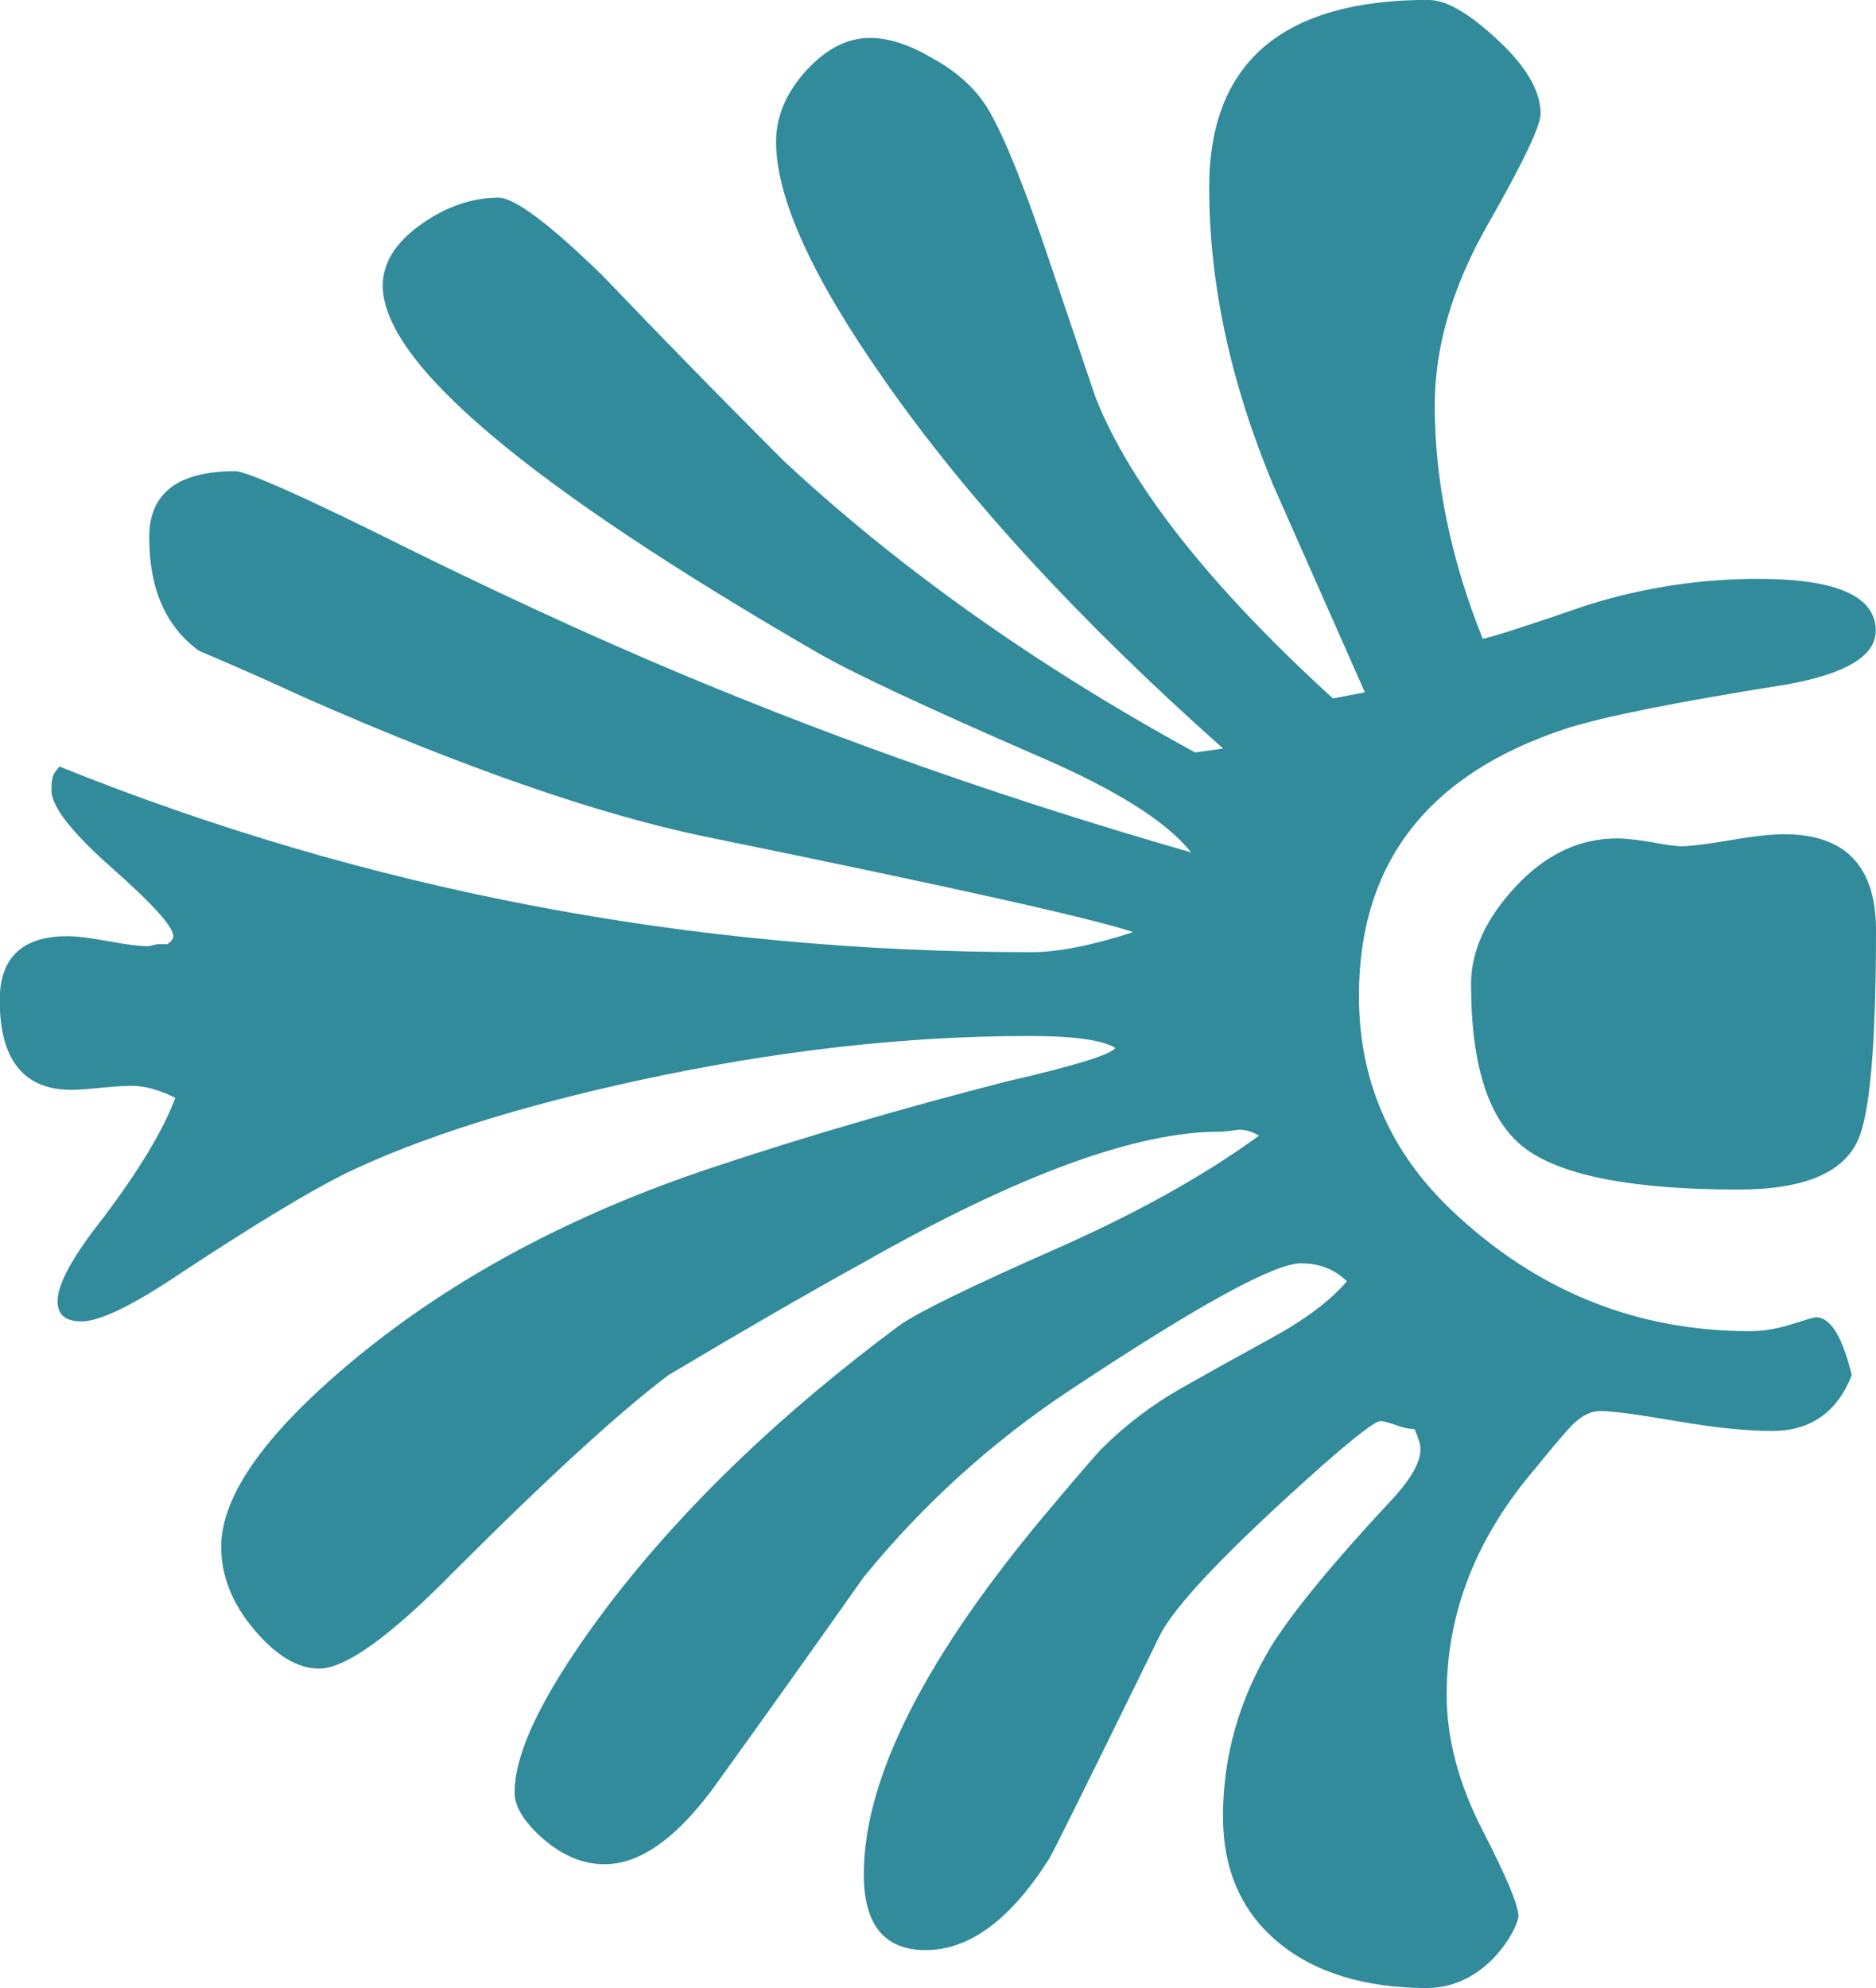 <?xml version="1.0" encoding="UTF-8"?> <svg xmlns="http://www.w3.org/2000/svg" id="Layer_2" viewBox="0 0 138.56 146.82"><defs><style>.cls-1{fill:#328b9b;stroke-width:0px;}</style></defs><g id="Layer_1-2"><path class="cls-1" d="M131.78,61.61c4.52,0,6.78,2.37,6.78,7.08,0,8.36-.44,13.51-1.32,15.48-1.08,2.46-4.03,3.68-8.84,3.68-7.66,0-12.87-.98-15.62-2.94-2.76-1.97-4.13-6.05-4.13-12.24,0-2.45,1.11-4.86,3.32-7.22,2.21-2.36,4.7-3.53,7.45-3.53.68,0,1.57.1,2.65.29,1.07.2,1.76.29,2.06.29.69,0,1.89-.15,3.61-.44,1.72-.3,3.07-.45,4.06-.45M105.54,0c1.28,0,2.97.98,5.08,2.95,2.12,1.97,3.17,3.79,3.17,5.45,0,.89-1.3,3.62-3.91,8.19-2.6,4.57-3.91,9.01-3.91,13.34,0,5.6,1.18,11.35,3.54,17.24.29,0,2.9-.82,7.81-2.51,4.12-1.28,8.3-1.91,12.53-1.91,5.8,0,8.69,1.28,8.69,3.83,0,1.87-2.21,3.19-6.63,3.98-8.06,1.28-13.47,2.36-16.21,3.24-10.22,3.34-15.33,9.93-15.33,19.75,0,6.2,2.27,11.46,6.78,15.77,6.29,6,13.65,8.99,22.11,8.99.98,0,2.01-.17,3.09-.52,1.08-.34,1.67-.51,1.77-.51,1.08,0,1.96,1.43,2.65,4.28-1.08,2.75-3.05,4.12-5.89,4.12-1.87,0-4.23-.24-7.08-.73-2.85-.49-4.72-.74-5.6-.74-.79,0-1.57.44-2.36,1.33-.78.88-1.57,1.82-2.35,2.8-4.42,5.12-6.64,10.72-6.64,16.81,0,3.24.88,6.59,2.65,10.02,1.77,3.44,2.65,5.55,2.65,6.34s-2.26,5.31-6.78,5.31-8.28-1.13-10.98-3.39c-2.71-2.26-4.06-5.36-4.06-9.29,0-4.42,1.18-8.6,3.54-12.53,1.67-2.66,4.62-6.23,8.84-10.76,1.48-1.57,2.21-2.85,2.21-3.84,0-.29-.14-.78-.44-1.47-.39,0-.86-.1-1.4-.3-.54-.19-.91-.29-1.11-.29-.39,0-1.81,1.09-4.27,3.25-6.97,6.19-11,10.42-12.08,12.67-5.01,10.23-7.71,15.68-8.11,16.37-2.85,4.52-5.9,6.78-9.14,6.78-3.05,0-4.57-1.87-4.57-5.6,0-7.17,4.62-16.22,13.86-27.13,2.06-2.45,3.3-3.88,3.69-4.28,1.77-1.77,3.74-3.26,5.9-4.49,2.17-1.23,4.33-2.43,6.49-3.61,2.55-1.38,4.47-2.8,5.74-4.28-.88-.88-2.02-1.33-3.39-1.33-1.97,0-7.61,3.1-16.95,9.29-5.8,3.83-10.91,8.45-15.33,13.86-3.54,5.01-7.07,9.98-10.61,14.89-2.95,4.22-5.8,6.34-8.55,6.34-1.57,0-3.07-.62-4.5-1.85-1.42-1.23-2.14-2.38-2.14-3.46,0-3.14,2.36-7.81,7.07-14.01,5.51-7.17,12.63-14,21.37-20.49,1.38-.97,5.14-2.81,11.28-5.52,6.15-2.7,11.22-5.53,15.26-8.48-.49-.29-.99-.44-1.48-.44-.68.1-1.18.15-1.47.15-6.19,0-14.98,3.24-26.39,9.73-3.93,2.17-8.7,4.92-14.3,8.26-3.63,2.75-8.89,7.56-15.77,14.44-4.71,4.81-8.05,7.22-10.02,7.22-1.57,0-3.17-.96-4.79-2.88-1.62-1.91-2.43-3.96-2.43-6.11,0-3.84,3.34-8.5,10.02-14,7.18-5.9,15.92-10.57,26.24-14.01,6.78-2.26,14-4.37,21.67-6.34,5.11-1.18,7.81-2.01,8.11-2.5-.99-.59-3.1-.88-6.34-.88-9.14,0-18.72,1.08-28.74,3.25-9.04,1.96-16.32,4.27-21.82,6.92-2.75,1.38-6.73,3.79-11.94,7.22-3.63,2.46-6.14,3.69-7.52,3.69-1.18,0-1.77-.49-1.77-1.48,0-1.28,1.13-3.34,3.39-6.19,2.66-3.53,4.43-6.48,5.31-8.84-1.18-.59-2.26-.89-3.24-.89-.49,0-1.25.05-2.28.15s-1.75.15-2.14.15c-3.54,0-5.31-2.22-5.31-6.63,0-3.15,1.68-4.72,5.01-4.72.69,0,1.69.13,3.02.37,1.33.25,2.29.37,2.87.37.1,0,.35-.05.74-.15h.74c.29-.2.44-.39.44-.59,0-.69-1.5-2.36-4.5-5.01-3-2.65-4.5-4.57-4.5-5.75s.2-1.28.59-1.77c22.7,9.14,46.63,13.71,71.79,13.71,1.96,0,4.47-.49,7.51-1.48-2.85-.98-13.41-3.34-31.69-7.07-7.96-1.66-17.83-5.11-29.63-10.31-2.56-1.19-5.11-2.31-7.66-3.39-2.46-1.77-3.69-4.57-3.69-8.4,0-3.24,2.11-4.87,6.34-4.87.78,0,4.18,1.48,10.17,4.42,8.45,4.22,16.21,7.81,23.29,10.76,11.79,4.92,24.17,9.24,37.15,12.97-1.77-2.25-5.5-4.61-11.2-7.07-8.35-3.63-13.81-6.19-16.36-7.66-21.42-12.39-32.14-21.43-32.14-27.13,0-1.67.94-3.17,2.8-4.5,1.86-1.33,3.79-1.99,5.75-1.99,1.18,0,3.74,1.91,7.67,5.74,4.42,4.62,8.89,9.19,13.41,13.71,8.55,7.96,18.68,15.13,30.37,21.52l2.07-.29c-10.62-9.44-18.97-18.52-25.06-27.27-5.31-7.57-7.96-13.41-7.96-17.54,0-1.86.74-3.61,2.21-5.24,1.48-1.62,3.05-2.43,4.72-2.43,1.38,0,2.9.49,4.57,1.47,1.97,1.08,3.39,2.41,4.27,3.98,1.08,1.87,2.46,5.26,4.13,10.17,2.16,6.39,3.39,10.03,3.69,10.91,2.56,6.48,8.4,13.91,17.54,22.25l2.36-.45c-2.26-5.11-4.52-10.21-6.78-15.32-3.15-7.57-4.72-14.89-4.72-21.96,0-9.24,5.41-13.86,16.21-13.86"></path></g></svg> 